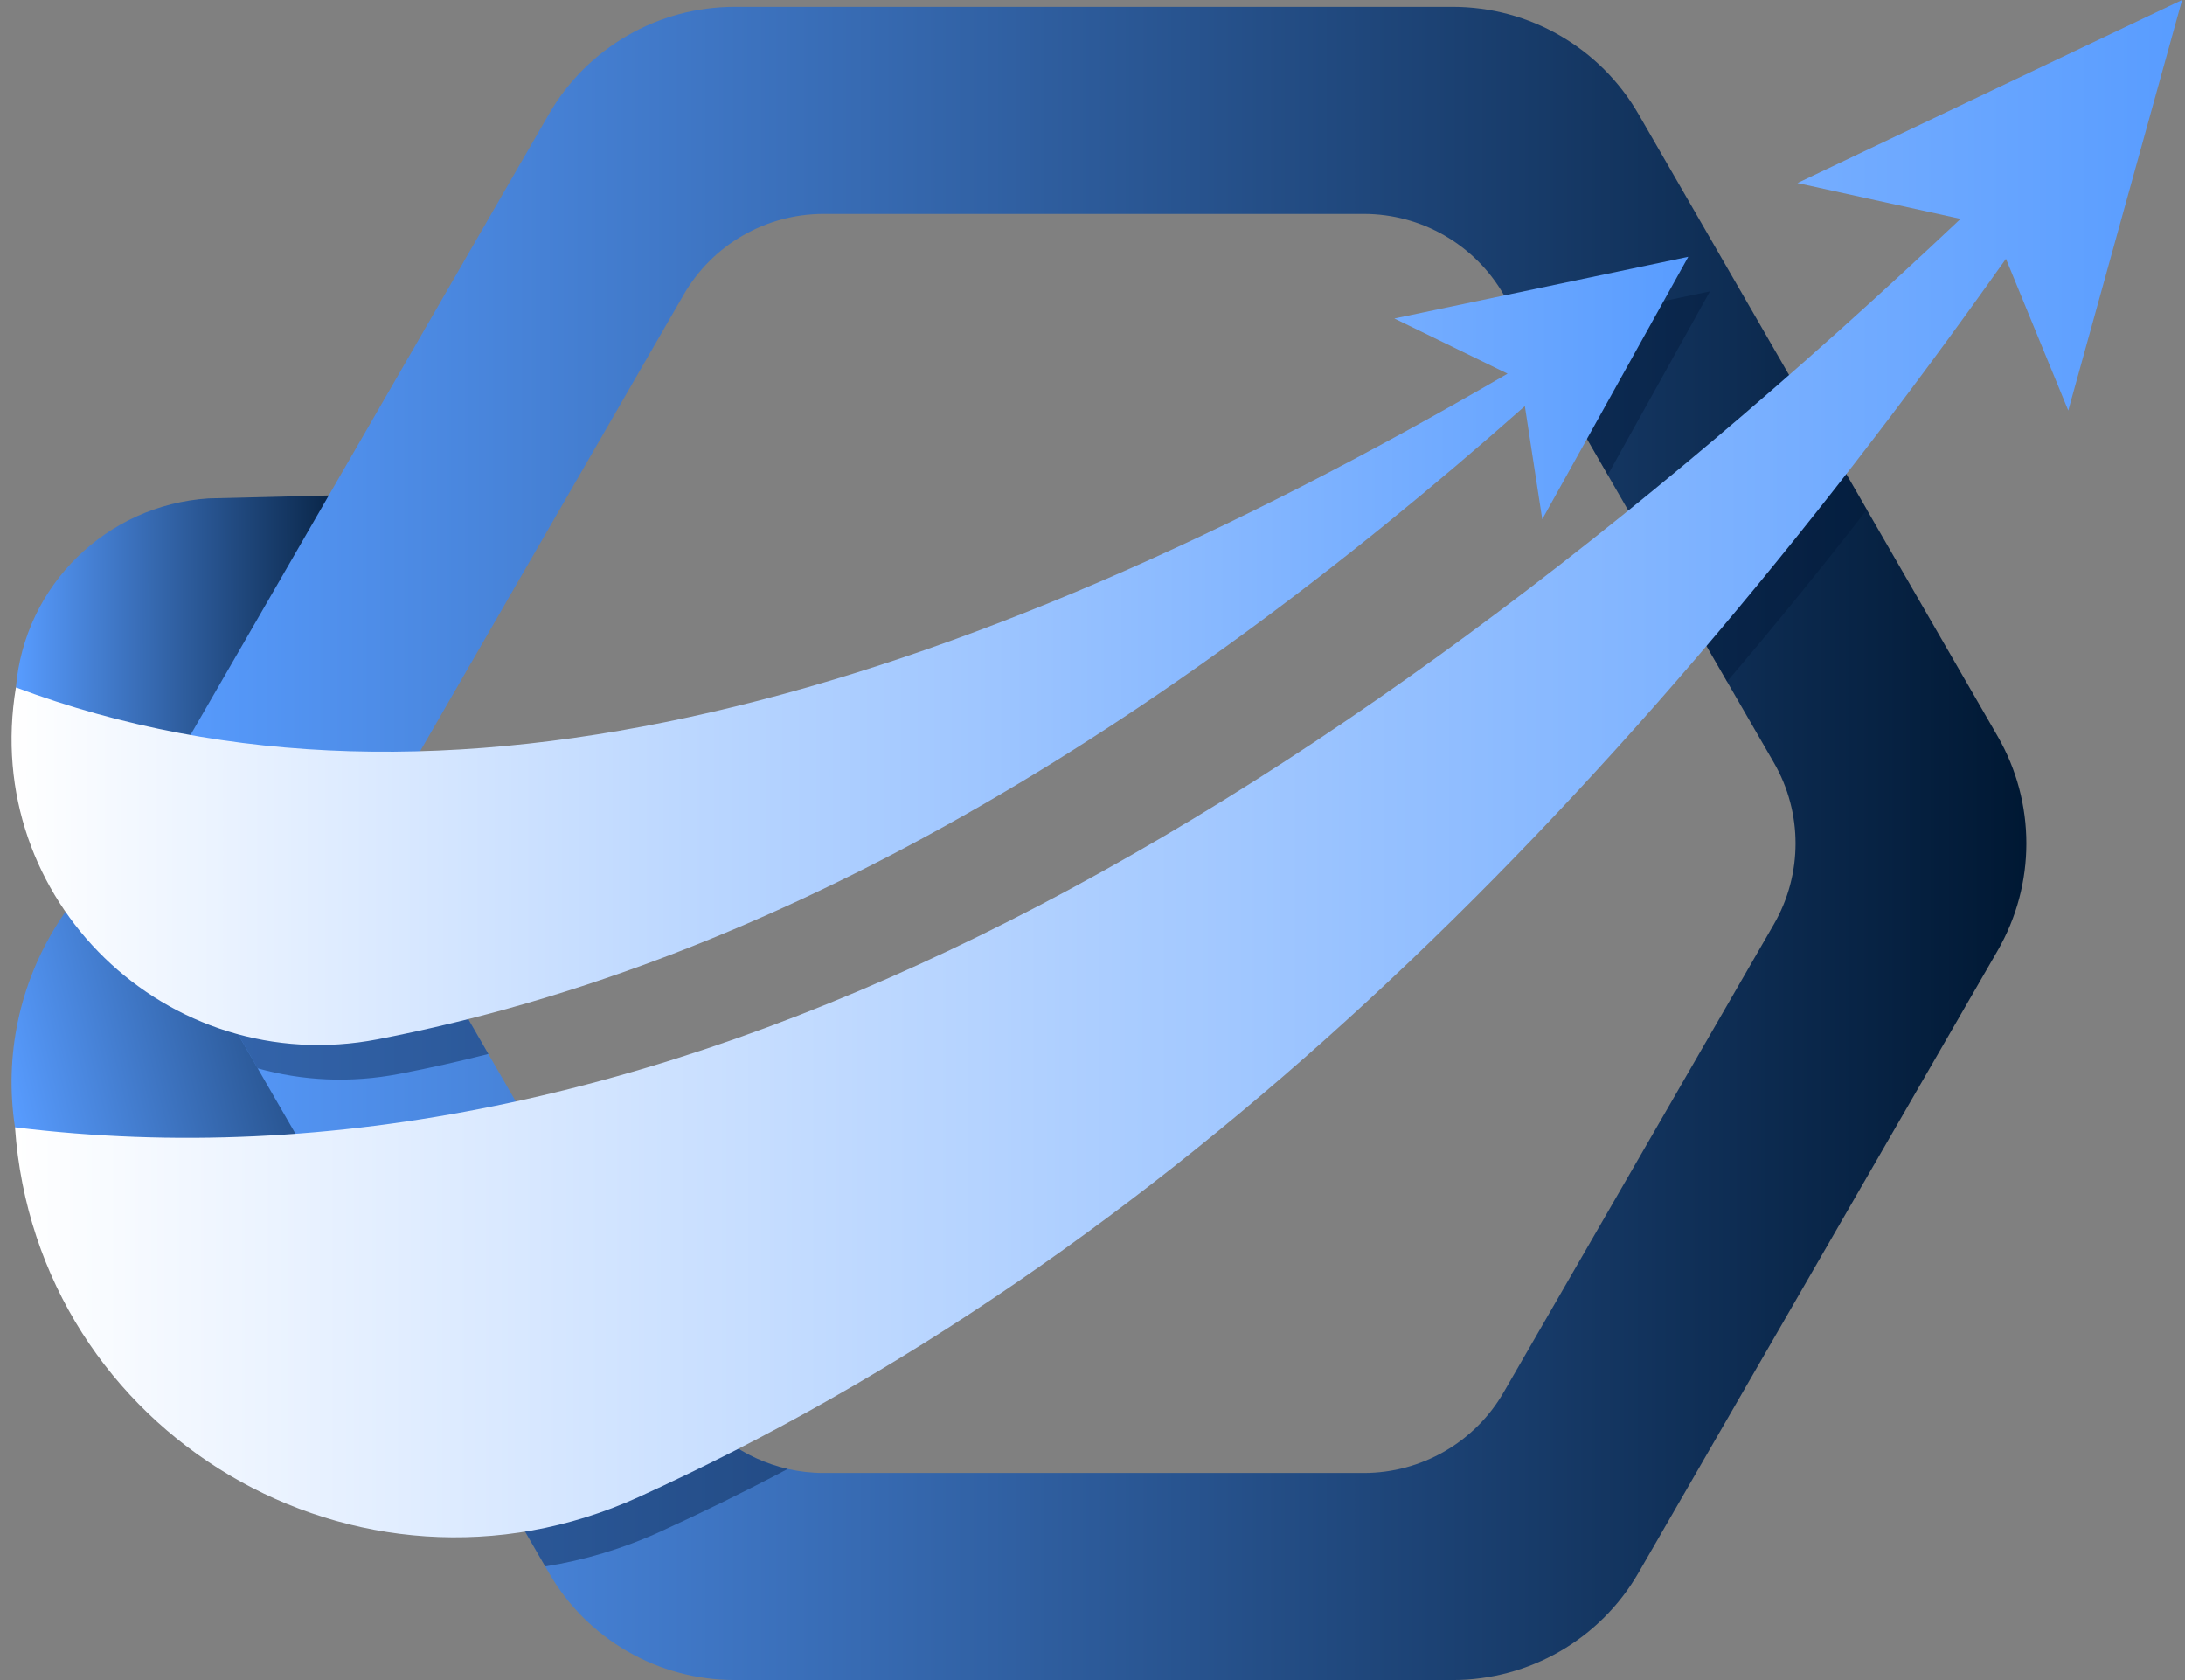 <svg width="186" height="143" viewBox="0 0 186 143" fill="none" xmlns="http://www.w3.org/2000/svg">
<rect x="0" y="0" width="186" height="143" fill="#808080" stroke="none"/>
<path d="M1.357 58.511C2.088 49.833 9.056 42.993 17.747 42.423L29.76 42.129L31.435 77.114L1.357 58.511Z" fill="url(#paint0_linear_2482_9)"/>
<path d="M1.278 95.957C-0.616 83.592 6.818 71.701 18.763 67.989L24.942 66.068L49.529 111.837L1.278 95.957Z" fill="url(#paint1_linear_2482_9)"/>
<path d="M170.043 62.654L158.918 43.387L154.045 34.945L139.484 9.722C136.225 4.065 130.192 0.584 123.661 0.584H62.542C56.013 0.584 49.98 4.065 46.721 9.722L16.16 62.654C15.741 63.394 15.365 64.147 15.055 64.92C12.946 70.102 13.31 76.013 16.16 80.929L21.938 90.939L26.855 99.447L46.41 133.332L46.72 133.863C49.978 139.52 56.011 142.999 62.541 142.999H123.66C130.191 142.999 136.222 139.52 139.482 133.863L170.042 80.929C173.314 75.272 173.314 68.31 170.043 62.654ZM151.007 78.663L128.003 118.504C125.55 122.758 121.01 125.376 116.093 125.376H70.11C69.071 125.376 68.044 125.255 67.061 125.033C63.37 124.194 60.133 121.863 58.2 118.504L45.627 96.728L41.572 89.712L35.197 78.665C33.12 75.063 32.799 70.753 34.245 66.931C34.5 66.247 34.821 65.572 35.197 64.92L58.2 25.079C60.652 20.826 65.194 18.207 70.11 18.207H116.093C121.01 18.207 125.55 20.826 128.003 25.079L129.76 28.117L136.863 40.426L140.355 46.48L147.017 58.015L151.006 64.92C153.461 69.173 153.461 74.409 151.007 78.663Z" fill="url(#paint2_linear_2482_9)"/>
<g opacity="0.4">
<path d="M67.058 125.032C63.489 126.921 59.865 128.701 56.209 130.369C52.983 131.839 49.691 132.811 46.409 133.33L26.854 99.444C33.095 99.003 39.349 98.085 45.625 96.727L58.197 118.503C60.131 121.862 63.369 124.193 67.058 125.032Z" fill="#001738"/>
<path d="M158.918 43.383C155.017 48.41 151.051 53.283 147.017 58.012L140.355 46.477C144.92 42.786 149.482 38.941 154.045 34.941L158.918 43.383Z" fill="#001738"/>
<path d="M35.197 78.662L41.573 89.71C39.065 90.35 36.546 90.914 34.016 91.4C29.806 92.218 25.707 91.986 21.94 90.935L16.162 80.925C13.312 76.008 12.948 70.098 15.057 64.916C21.266 66.253 27.675 66.905 34.248 66.927C32.799 70.751 33.12 75.06 35.197 78.662Z" fill="#001738"/>
<path d="M145.56 24.801L136.865 40.423L129.762 28.115L145.56 24.801Z" fill="#001738"/>
</g>
<path d="M153.009 15.581L166.894 18.629C110.894 71.518 55.531 102.623 1.277 95.954C3.098 122.125 30.492 138.287 54.37 127.423C98.757 107.227 136.781 70.031 170.757 22.029L176.064 34.944L185.752 0L153.009 15.581Z" fill="url(#paint3_linear_2482_9)"/>
<path d="M32.175 88.457C66.12 81.892 98.464 62.318 129.805 34.566L131.286 44.199L143.717 21.859L118.696 27.109L128.332 31.805C80.927 59.407 37.577 72.076 1.356 58.512C-1.671 76.524 14.242 91.925 32.175 88.457Z" fill="url(#paint4_linear_2482_9)"/>
<defs>
<linearGradient id="paint0_linear_2482_9" x1="1.359" y1="59.673" x2="31.407" y2="59.622" gradientUnits="userSpaceOnUse">
<stop stop-color="#589CFF"/>
<stop offset="1" stop-color="#001833"/>
</linearGradient>
<linearGradient id="paint1_linear_2482_9" x1="1.669" y1="97.57" x2="43.609" y2="87.408" gradientUnits="userSpaceOnUse">
<stop stop-color="#589CFF"/>
<stop offset="1" stop-color="#001833"/>
</linearGradient>
<linearGradient id="paint2_linear_2482_9" x1="13.707" y1="71.791" x2="172.497" y2="71.791" gradientUnits="userSpaceOnUse">
<stop stop-color="#589CFF"/>
<stop offset="1" stop-color="#001833"/>
</linearGradient>
<linearGradient id="paint3_linear_2482_9" x1="1.278" y1="65.426" x2="185.752" y2="65.426" gradientUnits="userSpaceOnUse">
<stop stop-color="white"/>
<stop offset="1" stop-color="#589CFF"/>
</linearGradient>
<linearGradient id="paint4_linear_2482_9" x1="0.984" y1="55.404" x2="143.716" y2="55.404" gradientUnits="userSpaceOnUse">
<stop stop-color="white"/>
<stop offset="1" stop-color="#589CFF"/>
</linearGradient>
</defs>
</svg>

